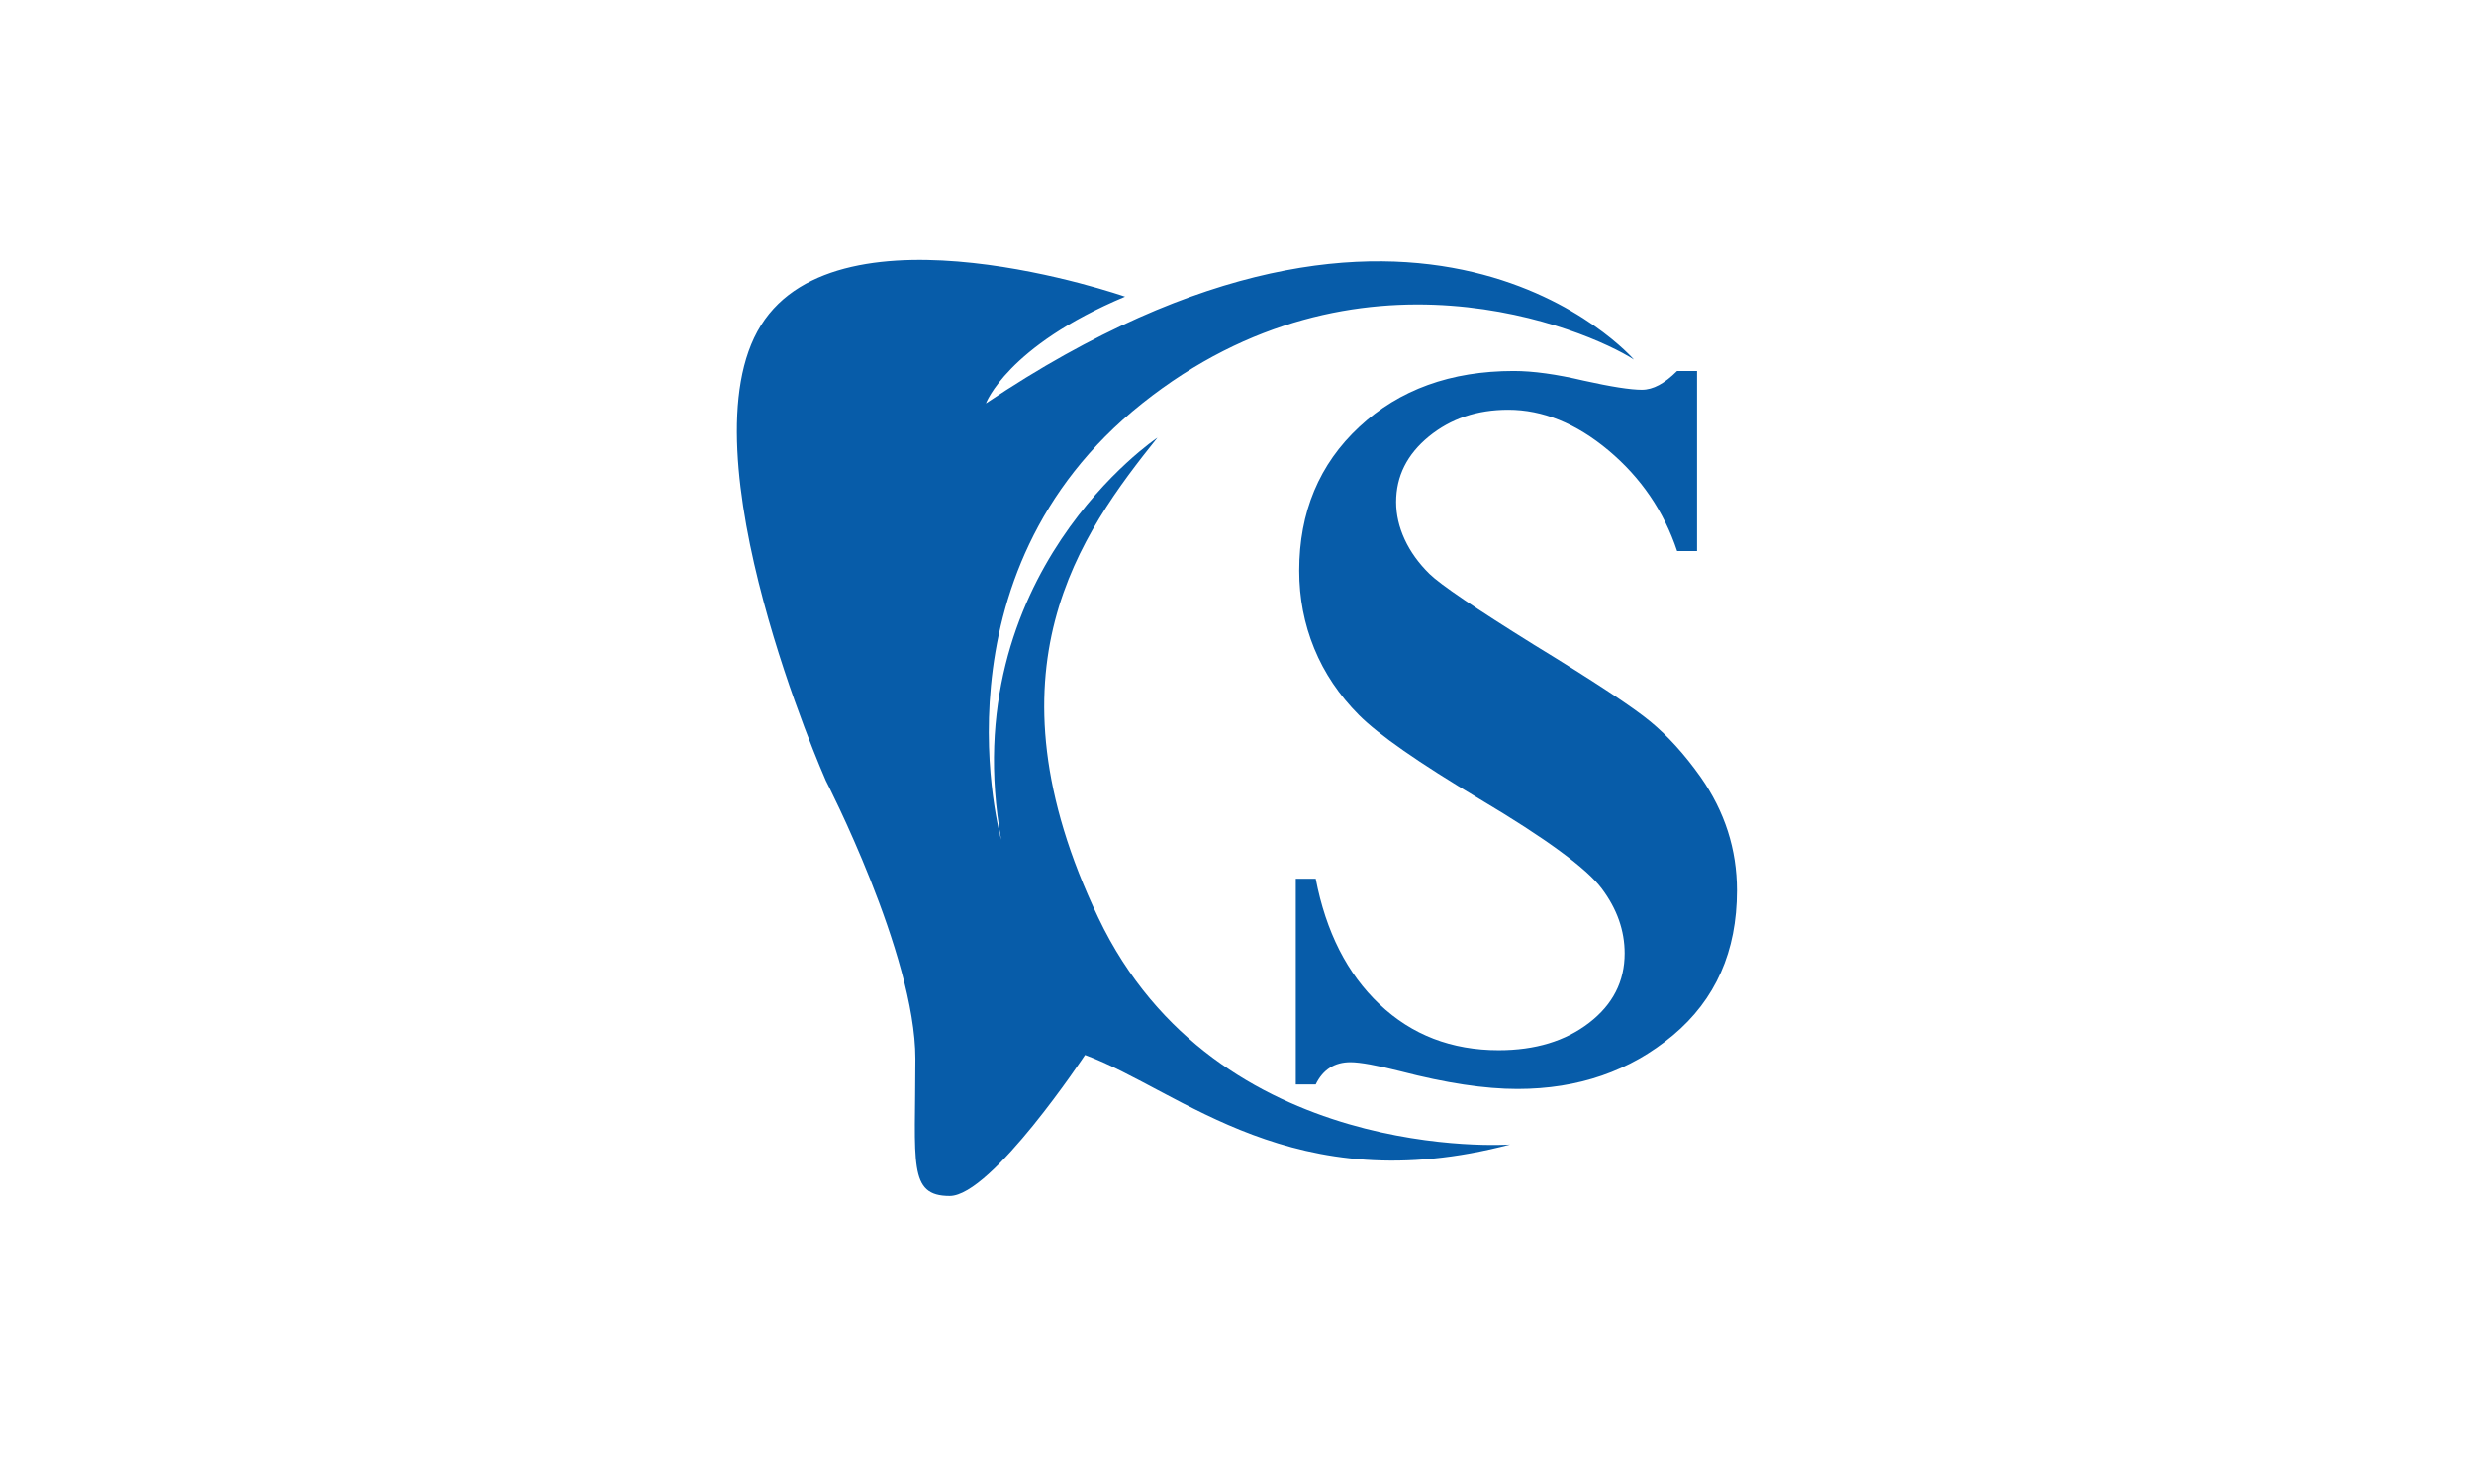 <?xml version="1.0" encoding="UTF-8"?>
<svg id="Layer_1" data-name="Layer 1" xmlns="http://www.w3.org/2000/svg" version="1.1" viewBox="0 0 708.66 425.2">
  <defs>
    <style>
      .cls-1 {
        fill: #075ca9;
        stroke-width: 0px;
      }
    </style>
  </defs>
  <path class="cls-1" d="M322.26,85s-81.34-28.39-104.27,8.19c-22.93,36.58,18.56,130.47,18.56,130.47,0,0,25.66,49.68,25.66,79.7s-2.18,39.31,9.83,39.31,38.76-40.4,38.76-40.4c27.84,10.37,59.5,42.03,121.74,25.66,0,0-84.07,6-117.92-64.96-33.85-70.97-4.91-110.27,16.92-137.57,0,0-58.41,39.03-44.76,115.19,0,0-21.29-75.88,40.4-125.01,61.69-49.13,127.2-21.29,140.84-12.56,0,0-61.14-70.97-185.61,12.56,0,0,6-16.38,39.85-30.57Z"/>
  <path class="cls-1" d="M486.11,106.3v51.59h-5.71c-3.8-11.43-10.35-21.03-19.63-28.82-9.29-7.78-18.88-11.67-28.76-11.67-8.91,0-16.48,2.56-22.73,7.67-6.25,5.12-9.37,11.38-9.37,18.77,0,3.59.82,7.16,2.45,10.7s4,6.83,7.1,9.88,13.1,9.83,29.99,20.35c17.22,10.52,28.33,17.85,33.32,21.99,5,4.14,9.78,9.42,14.34,15.85,6.95,9.92,10.43,20.76,10.43,32.53,0,17.43-6.12,31.27-18.37,41.51-12.24,10.24-27.08,15.36-44.49,15.36-9.36,0-20.52-1.69-33.47-5.06-6.86-1.74-11.65-2.61-14.37-2.61-4.57,0-7.89,2.12-9.96,6.37h-5.71v-58.94h5.71c2.94,15.24,9.03,27.24,18.29,36,9.25,8.76,20.63,13.14,34.12,13.14,10.45,0,19.08-2.61,25.88-7.84,6.8-5.22,10.2-11.86,10.2-19.92,0-6.53-2.18-12.71-6.53-18.53-4.36-5.82-16.01-14.37-34.98-25.65-17.44-10.41-28.98-18.45-34.62-24.12-5.64-5.67-9.9-12.01-12.78-19.04-2.88-7.03-4.31-14.47-4.31-22.31,0-16.78,5.73-30.51,17.2-41.19,11.46-10.68,26.22-16.02,44.26-16.02,5.54,0,12.22.93,20.05,2.77,7.82,1.74,13.37,2.61,16.63,2.61s6.52-1.8,10.11-5.38h5.71Z"/>
</svg>